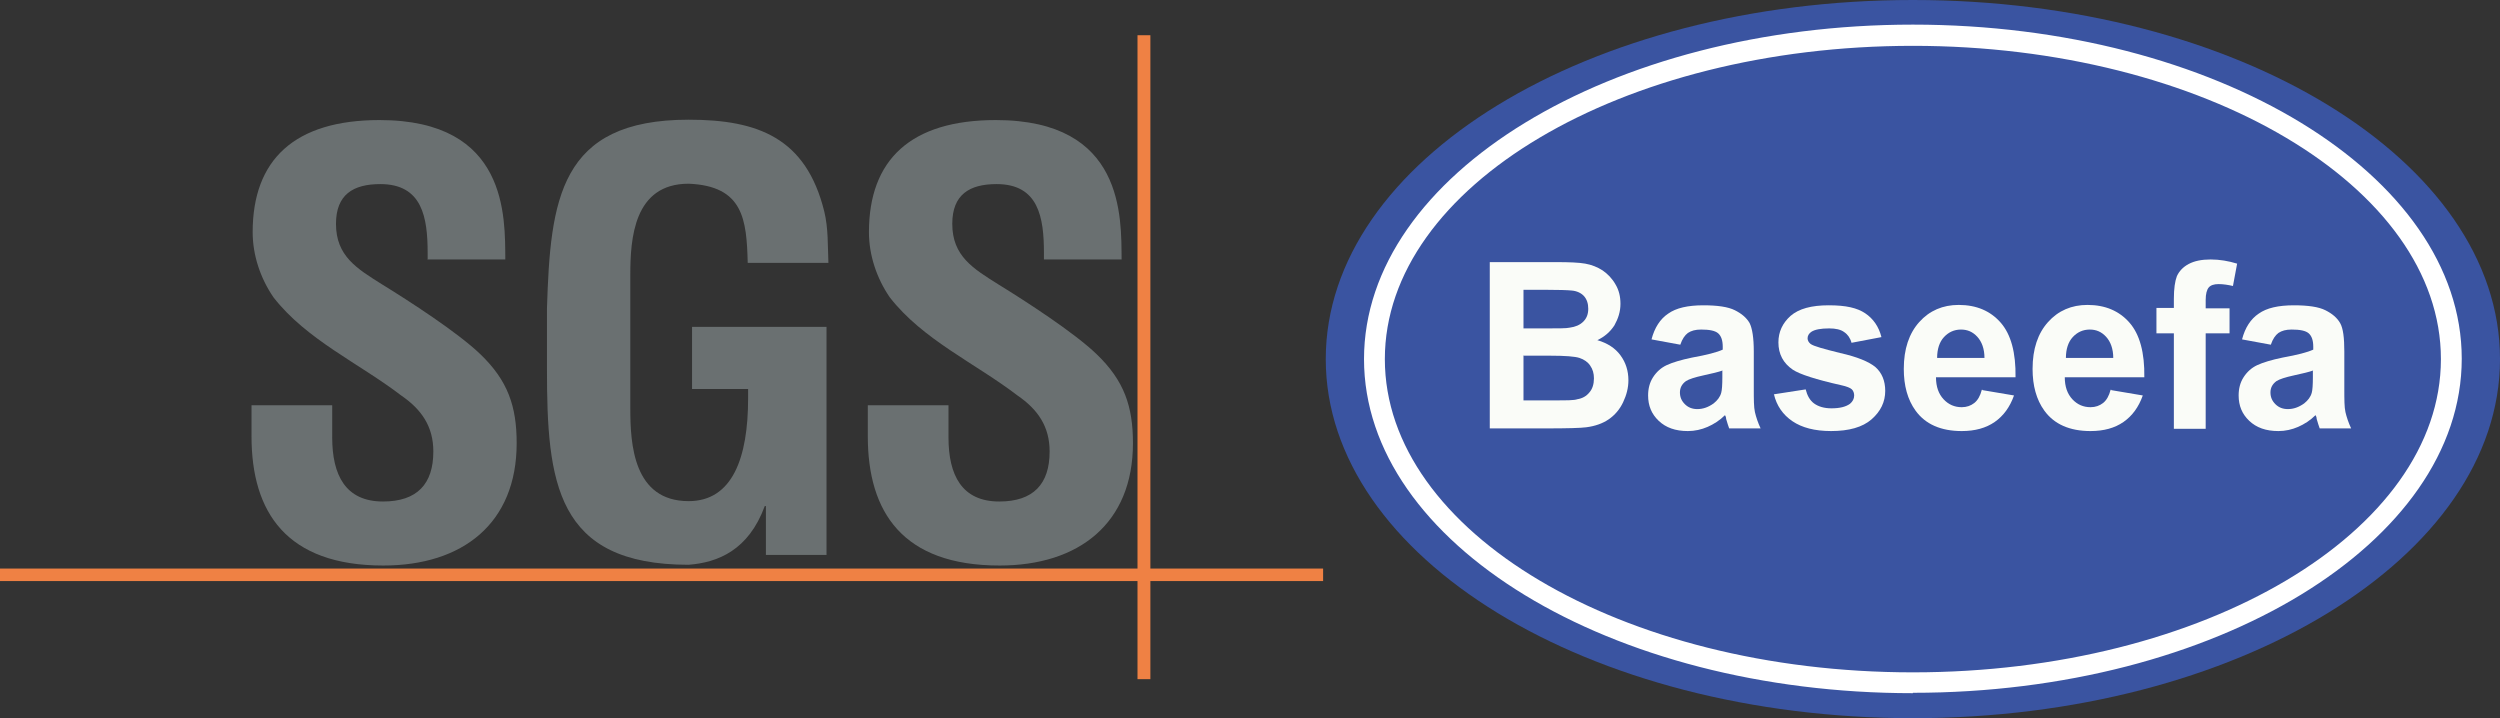 <svg xmlns="http://www.w3.org/2000/svg" viewBox="0 0 66 18.96"><rect x="0" y="0" width="66" height="18.96" fill="#333333" stroke="none"/><path d="m11.29,6.84v-.16c0-.94-.14-1.82-1.25-1.82-.72,0-1.17.28-1.17,1.05,0,.85.55,1.18,1.22,1.6.7.43,2,1.27,2.59,1.84.73.7.96,1.38.96,2.35,0,2.12-1.43,3.23-3.52,3.23-2.56,0-3.48-1.41-3.48-3.41v-.82h2.13v.85c0,.99.35,1.69,1.34,1.69.9,0,1.33-.46,1.33-1.32,0-.66-.31-1.11-.85-1.48-1.11-.85-2.5-1.47-3.37-2.59-.35-.51-.55-1.12-.55-1.72,0-1.91,1.1-2.96,3.35-2.96,3.4,0,3.31,2.57,3.32,3.68h-2.06,0Z" style="fill:#6a7071; stroke-width:0px;"/><path d="m14.44,8.14c.09-2.86.32-4.98,3.74-4.98,1.83,0,3.1.48,3.58,2.42.11.45.09.91.11,1.36h-2.13c-.03-1.14-.11-2.03-1.56-2.09-1.45,0-1.54,1.45-1.54,2.41v3.53c0,.93.08,2.44,1.54,2.44,1.16,0,1.57-1.15,1.57-2.71v-.25h-1.48v-1.64h3.55v6.02h-1.6v-1.29h-.03c-.43,1.17-1.24,1.49-2.01,1.55-3.51,0-3.74-2.18-3.74-5.17,0,0,0-1.6,0-1.6Z" style="fill:#6a7071; stroke-width:0px;"/><path d="m27.56,6.84v-.16c0-.94-.14-1.82-1.25-1.82-.72,0-1.17.28-1.17,1.05,0,.85.55,1.18,1.22,1.6.7.43,2,1.27,2.59,1.84.73.7.96,1.38.96,2.35,0,2.12-1.43,3.23-3.52,3.23-2.56,0-3.48-1.41-3.48-3.41v-.82h2.13v.85c0,.99.35,1.69,1.34,1.69.9,0,1.33-.46,1.33-1.32,0-.66-.31-1.11-.85-1.48-1.11-.85-2.5-1.47-3.37-2.59-.35-.51-.55-1.12-.55-1.72,0-1.91,1.1-2.96,3.35-2.96,3.4,0,3.31,2.57,3.32,3.68h-2.06.01Z" style="fill:#6a7071; stroke-width:0px;"/><polygon points="34.93 15.01 30.37 15.01 30.37 .93 30.03 .93 30.03 15.01 0 15.01 0 15.34 30.03 15.34 30.03 17.93 30.37 17.93 30.37 15.34 34.93 15.34 34.93 15.01" style="fill:#ef8144; stroke-width:0px;"/><path d="m66,9.48c0,5.23-6.94,9.48-15.5,9.48s-15.5-4.24-15.5-9.48S41.94,0,50.5,0s15.5,4.24,15.5,9.48" style="fill:#3a54a1; stroke-width:0px;"/><path d="m50.5,18.3c-7.99,0-14.49-3.96-14.49-8.82S42.51.65,50.5.65s14.49,3.96,14.49,8.82-6.5,8.82-14.49,8.82h0Zm0-17.09c-7.69,0-13.94,3.71-13.94,8.27s6.25,8.27,13.94,8.27,13.94-3.71,13.94-8.27S58.18,1.21,50.5,1.21Z" style="fill:#fff; stroke-width:0px;"/><path d="m39.34,6.92h1.74c.35,0,.6.01.77.04.17.03.32.09.46.18.13.09.25.21.34.37.09.15.13.32.13.51,0,.21-.06.39-.16.57-.11.17-.26.3-.45.39.27.08.47.21.61.4s.21.41.21.66c0,.2-.05.39-.14.58s-.22.34-.38.45-.36.18-.59.21c-.15.02-.5.03-1.06.03h-1.49v-4.39h.01Zm.88.73v1.02h.58c.34,0,.56,0,.64-.02.15-.02.27-.07.36-.16s.13-.2.13-.34-.04-.25-.11-.33-.19-.14-.33-.15c-.09-.01-.34-.02-.75-.02h-.52Zm0,1.75v1.17h.82c.32,0,.52,0,.6-.03.13-.02.24-.08.32-.18.08-.09.12-.22.12-.37,0-.13-.03-.24-.1-.34-.06-.09-.16-.16-.28-.2s-.38-.06-.78-.06h-.71,0Z" style="fill:#fafcf8; stroke-width:0px;"/><path d="m44.36,9.1l-.76-.14c.08-.31.23-.54.44-.68.21-.15.52-.22.93-.22.37,0,.65.04.83.13s.31.2.39.34c.07.14.11.39.11.75v.98c0,.28,0,.49.03.62s.08.28.15.43h-.83c-.02-.06-.05-.14-.08-.25,0-.05-.02-.08-.03-.1-.14.14-.3.24-.46.31-.16.07-.34.11-.52.11-.33,0-.58-.09-.77-.27s-.28-.4-.28-.67c0-.18.04-.34.13-.48.09-.14.21-.25.36-.32s.38-.14.67-.2c.39-.07.66-.14.81-.21v-.08c0-.16-.04-.28-.12-.35-.08-.07-.23-.1-.45-.1-.15,0-.26.03-.35.09-.08.06-.15.16-.2.31Zm1.12.68c-.11.04-.28.08-.51.13s-.38.1-.46.15c-.11.08-.16.18-.16.3s.04.22.13.31.2.13.33.13c.15,0,.29-.05.43-.15.1-.08.17-.17.2-.28.02-.07.03-.21.03-.41v-.17h0Z" style="fill:#fafcf8; stroke-width:0px;"/><path d="m46.83,10.41l.84-.13c.04.16.11.29.22.37s.26.13.46.13c.22,0,.38-.04.49-.12.07-.06.11-.13.11-.22,0-.06-.02-.12-.06-.16s-.14-.08-.28-.11c-.67-.15-1.1-.29-1.28-.41-.25-.17-.38-.41-.38-.72,0-.28.11-.51.32-.7.22-.19.55-.28,1.01-.28s.75.07.96.21.36.35.43.63l-.79.15c-.03-.12-.1-.22-.19-.28-.09-.07-.23-.1-.4-.1-.22,0-.38.03-.47.09-.06.04-.1.1-.1.17,0,.06.03.11.08.15.08.06.34.13.78.24.45.1.76.23.93.37.17.15.26.36.26.63,0,.29-.12.54-.36.75s-.6.31-1.07.31c-.43,0-.77-.09-1.02-.26s-.42-.41-.49-.72h0Z" style="fill:#fafcf8; stroke-width:0px;"/><path d="m52.34,10.3l.83.14c-.11.31-.28.54-.51.7s-.52.24-.87.24c-.55,0-.96-.18-1.22-.54-.21-.29-.31-.66-.31-1.1,0-.53.14-.94.41-1.24s.62-.45,1.04-.45c.47,0,.84.16,1.11.47s.4.79.39,1.44h-2.1c0,.25.07.44.2.58s.29.21.48.21c.13,0,.24-.04.33-.11s.16-.19.2-.35h.02Zm.05-.85c0-.24-.07-.43-.19-.56s-.26-.19-.43-.19c-.18,0-.33.07-.45.2s-.18.32-.18.55h1.25Z" style="fill:#fafcf8; stroke-width:0px;"/><path d="m55.74,10.3l.83.14c-.11.31-.28.54-.51.7s-.52.24-.87.24c-.55,0-.96-.18-1.22-.54-.21-.29-.31-.66-.31-1.1,0-.53.14-.94.41-1.24s.62-.45,1.04-.45c.47,0,.84.16,1.11.47s.4.79.39,1.44h-2.1c0,.25.07.44.2.58s.29.21.48.21c.13,0,.24-.04.33-.11s.16-.19.2-.35h.02Zm.05-.85c0-.24-.07-.43-.19-.56s-.26-.19-.43-.19c-.18,0-.33.07-.45.2s-.18.32-.18.55h1.25Z" style="fill:#fafcf8; stroke-width:0px;"/><path d="m56.93,8.13h.46v-.24c0-.27.03-.47.08-.6.06-.13.16-.24.31-.32.15-.08.34-.12.58-.12s.47.04.7.11l-.11.59c-.13-.03-.26-.05-.38-.05s-.21.03-.26.09-.08.17-.08.33v.22h.63v.66h-.63v2.52h-.84v-2.52h-.46v-.66h0Z" style="fill:#fafcf8; stroke-width:0px;"/><path d="m59.95,9.1l-.76-.14c.08-.31.23-.54.44-.68.21-.15.52-.22.93-.22.37,0,.65.04.83.13s.31.2.39.34.11.39.11.75v.98c0,.28,0,.49.03.62s.08.28.15.43h-.83c-.02-.06-.05-.14-.08-.25,0-.05-.02-.08-.03-.1-.14.14-.3.24-.46.31-.16.07-.34.11-.52.11-.33,0-.58-.09-.77-.27s-.28-.4-.28-.67c0-.18.04-.34.13-.48.09-.14.21-.25.36-.32s.38-.14.67-.2c.39-.07.66-.14.81-.21v-.08c0-.16-.04-.28-.12-.35-.08-.07-.23-.1-.45-.1-.15,0-.26.03-.35.09-.08.06-.15.16-.2.31Zm1.12.68c-.11.04-.28.08-.51.13s-.38.1-.46.15c-.11.08-.16.18-.16.3s.04.22.13.31.2.13.33.13c.15,0,.29-.05.43-.15.1-.08.17-.17.2-.28.02-.07.03-.21.03-.41v-.17h0Z" style="fill:#fafcf8; stroke-width:0px;"/></svg>